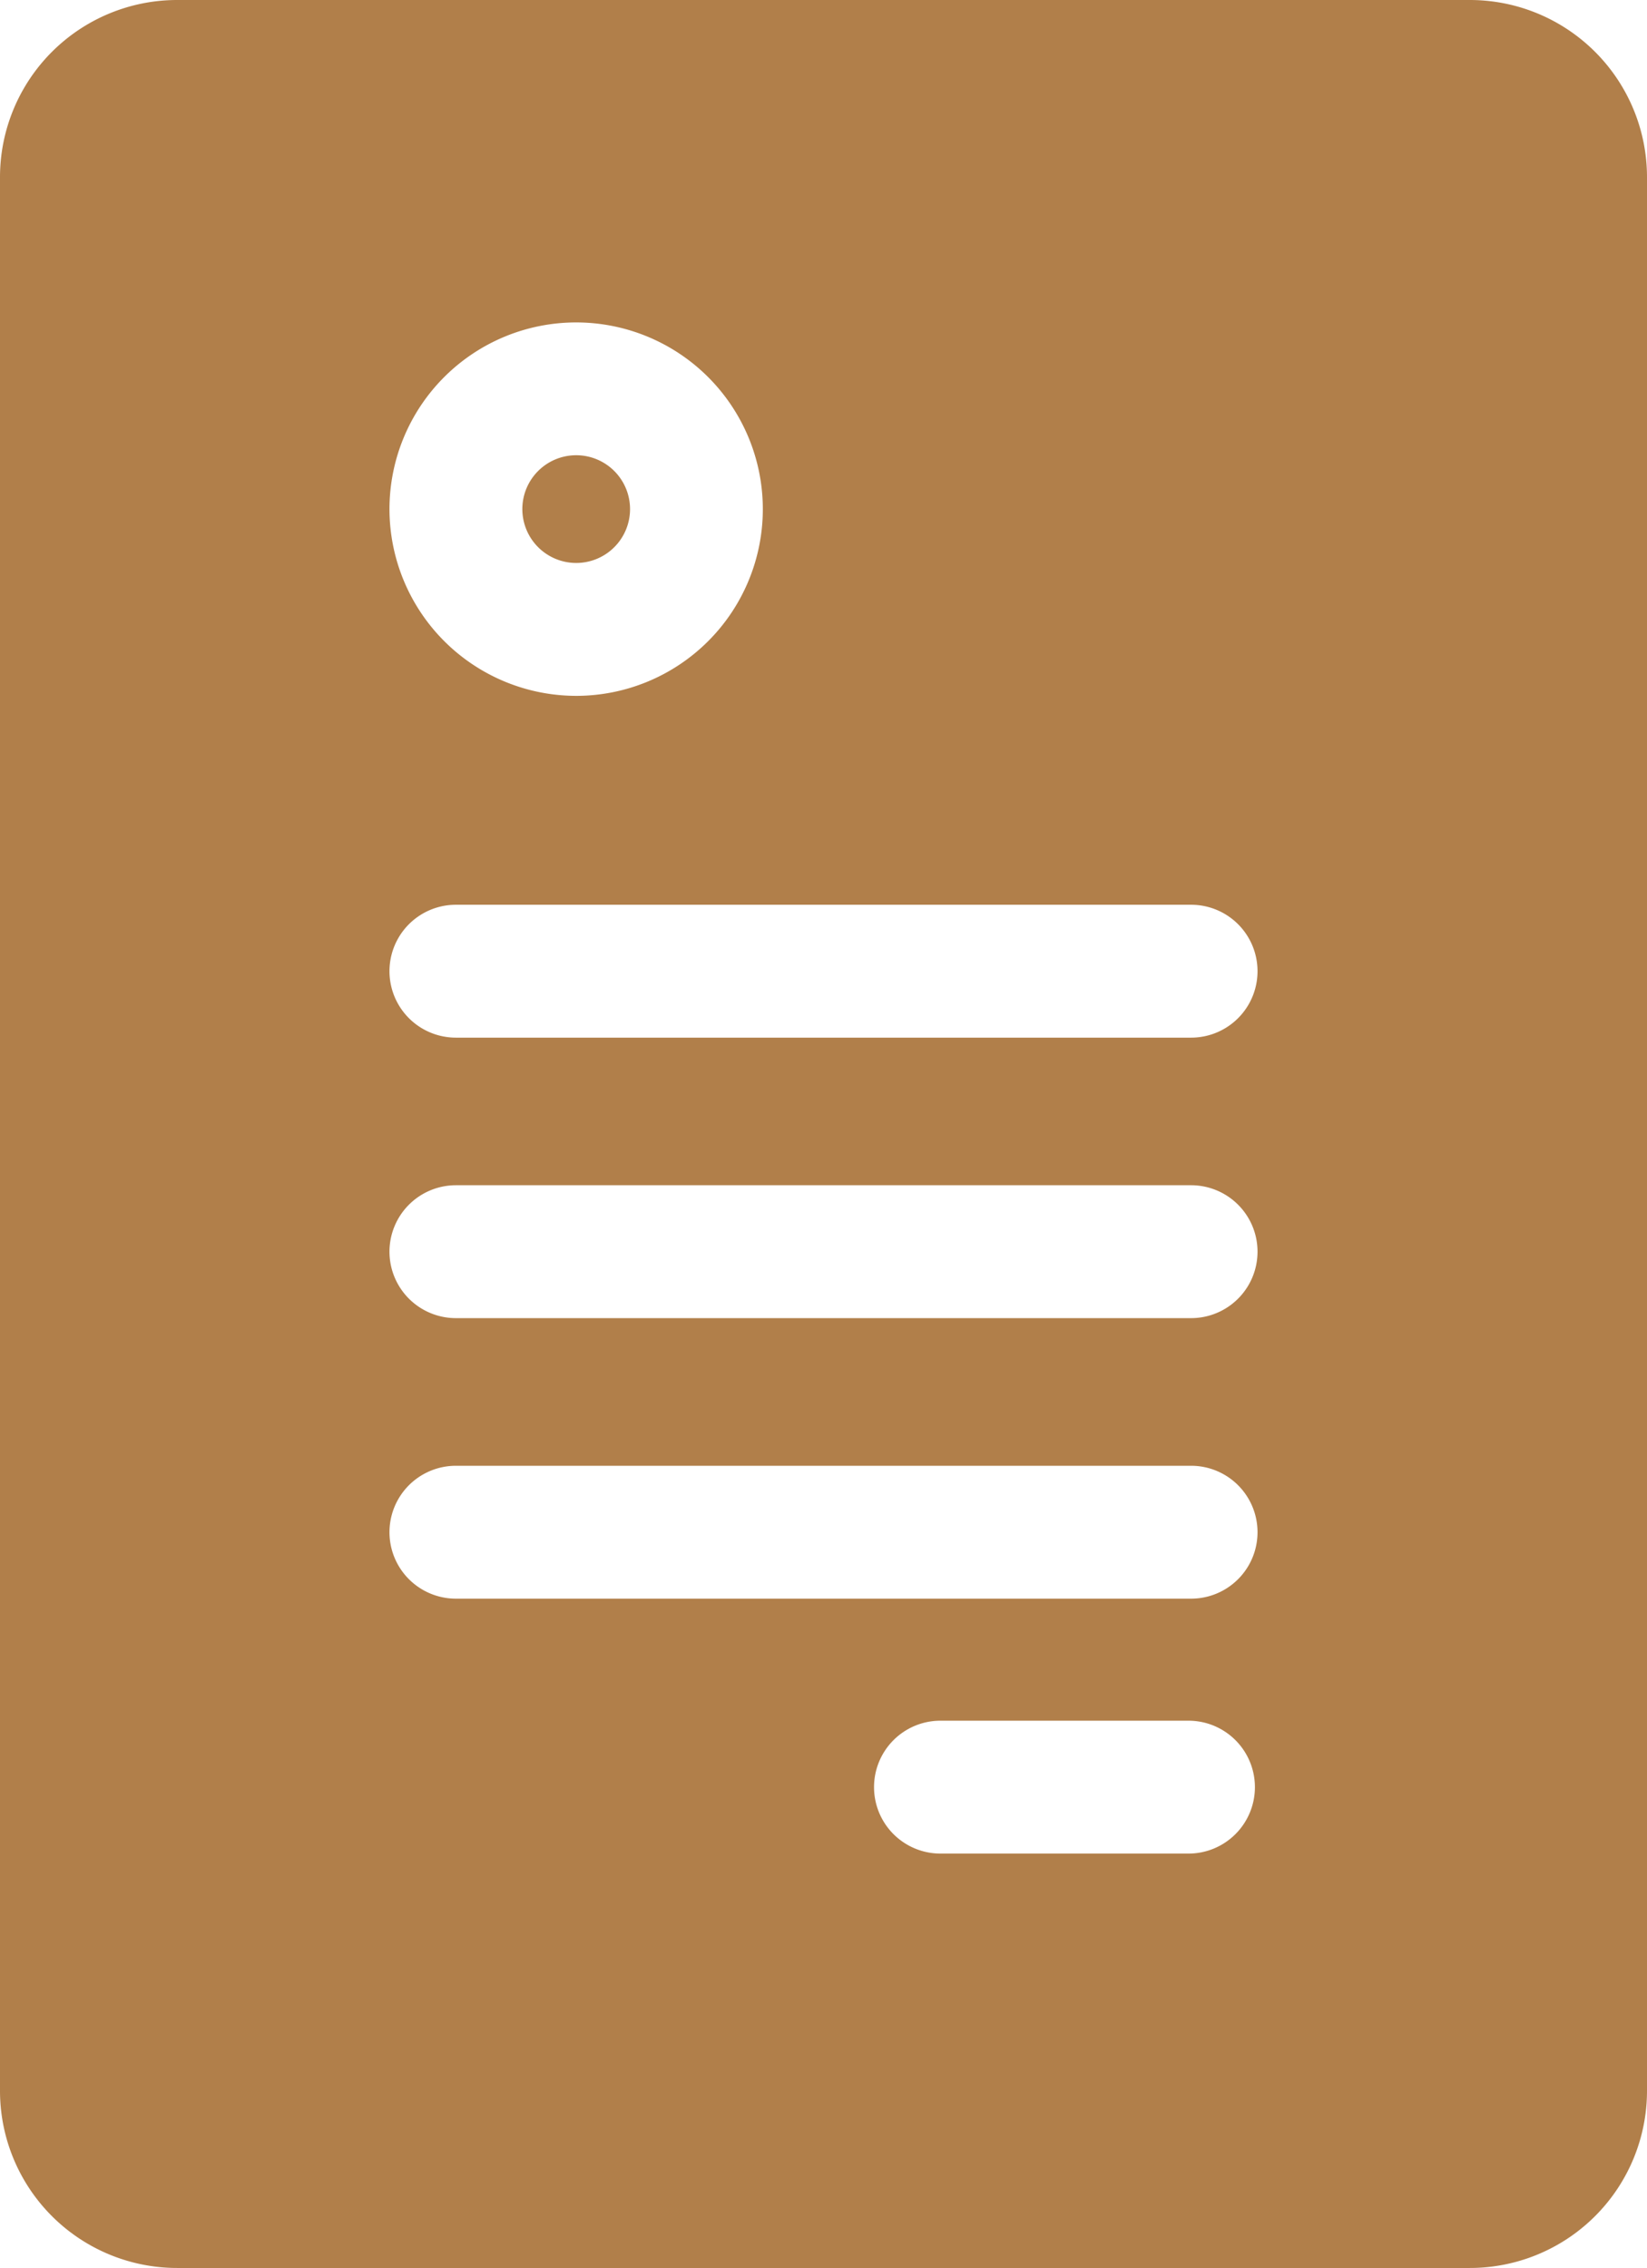 <svg id="Layer_1" data-name="Layer 1" xmlns="http://www.w3.org/2000/svg" viewBox="0 0 371.88 512"><defs><style>.cls-1{fill:#b17f4a;}</style></defs><title>Probate</title><path class="cls-1" d="M401.94,0H110.06a40,40,0,0,0-40,40V472a40,40,0,0,0,40,40H401.94a40,40,0,0,0,40-40V40A40,40,0,0,0,401.94,0ZM173,330.9H339a15,15,0,0,1,0,30H173a15,15,0,0,1,0-30Zm-15-48.33a15,15,0,0,1,15-15H339a15,15,0,0,1,0,30H173A15,15,0,0,1,158,282.57ZM353.41,403.45a15,15,0,0,1-15,15h-56a15,15,0,0,1,0-30h56A15,15,0,0,1,353.41,403.45ZM339,234.25H173a15,15,0,0,1,0-30H339a15,15,0,0,1,0,30ZM158,114.93a42.15,42.15,0,1,1,42.15,42.16A42.2,42.2,0,0,1,158,114.93Z" transform="translate(-70.06)"/><path class="cls-1" d="M200.14,127.09A12.16,12.16,0,1,0,188,114.93,12.17,12.17,0,0,0,200.14,127.09Z" transform="translate(-70.06)"/></svg>